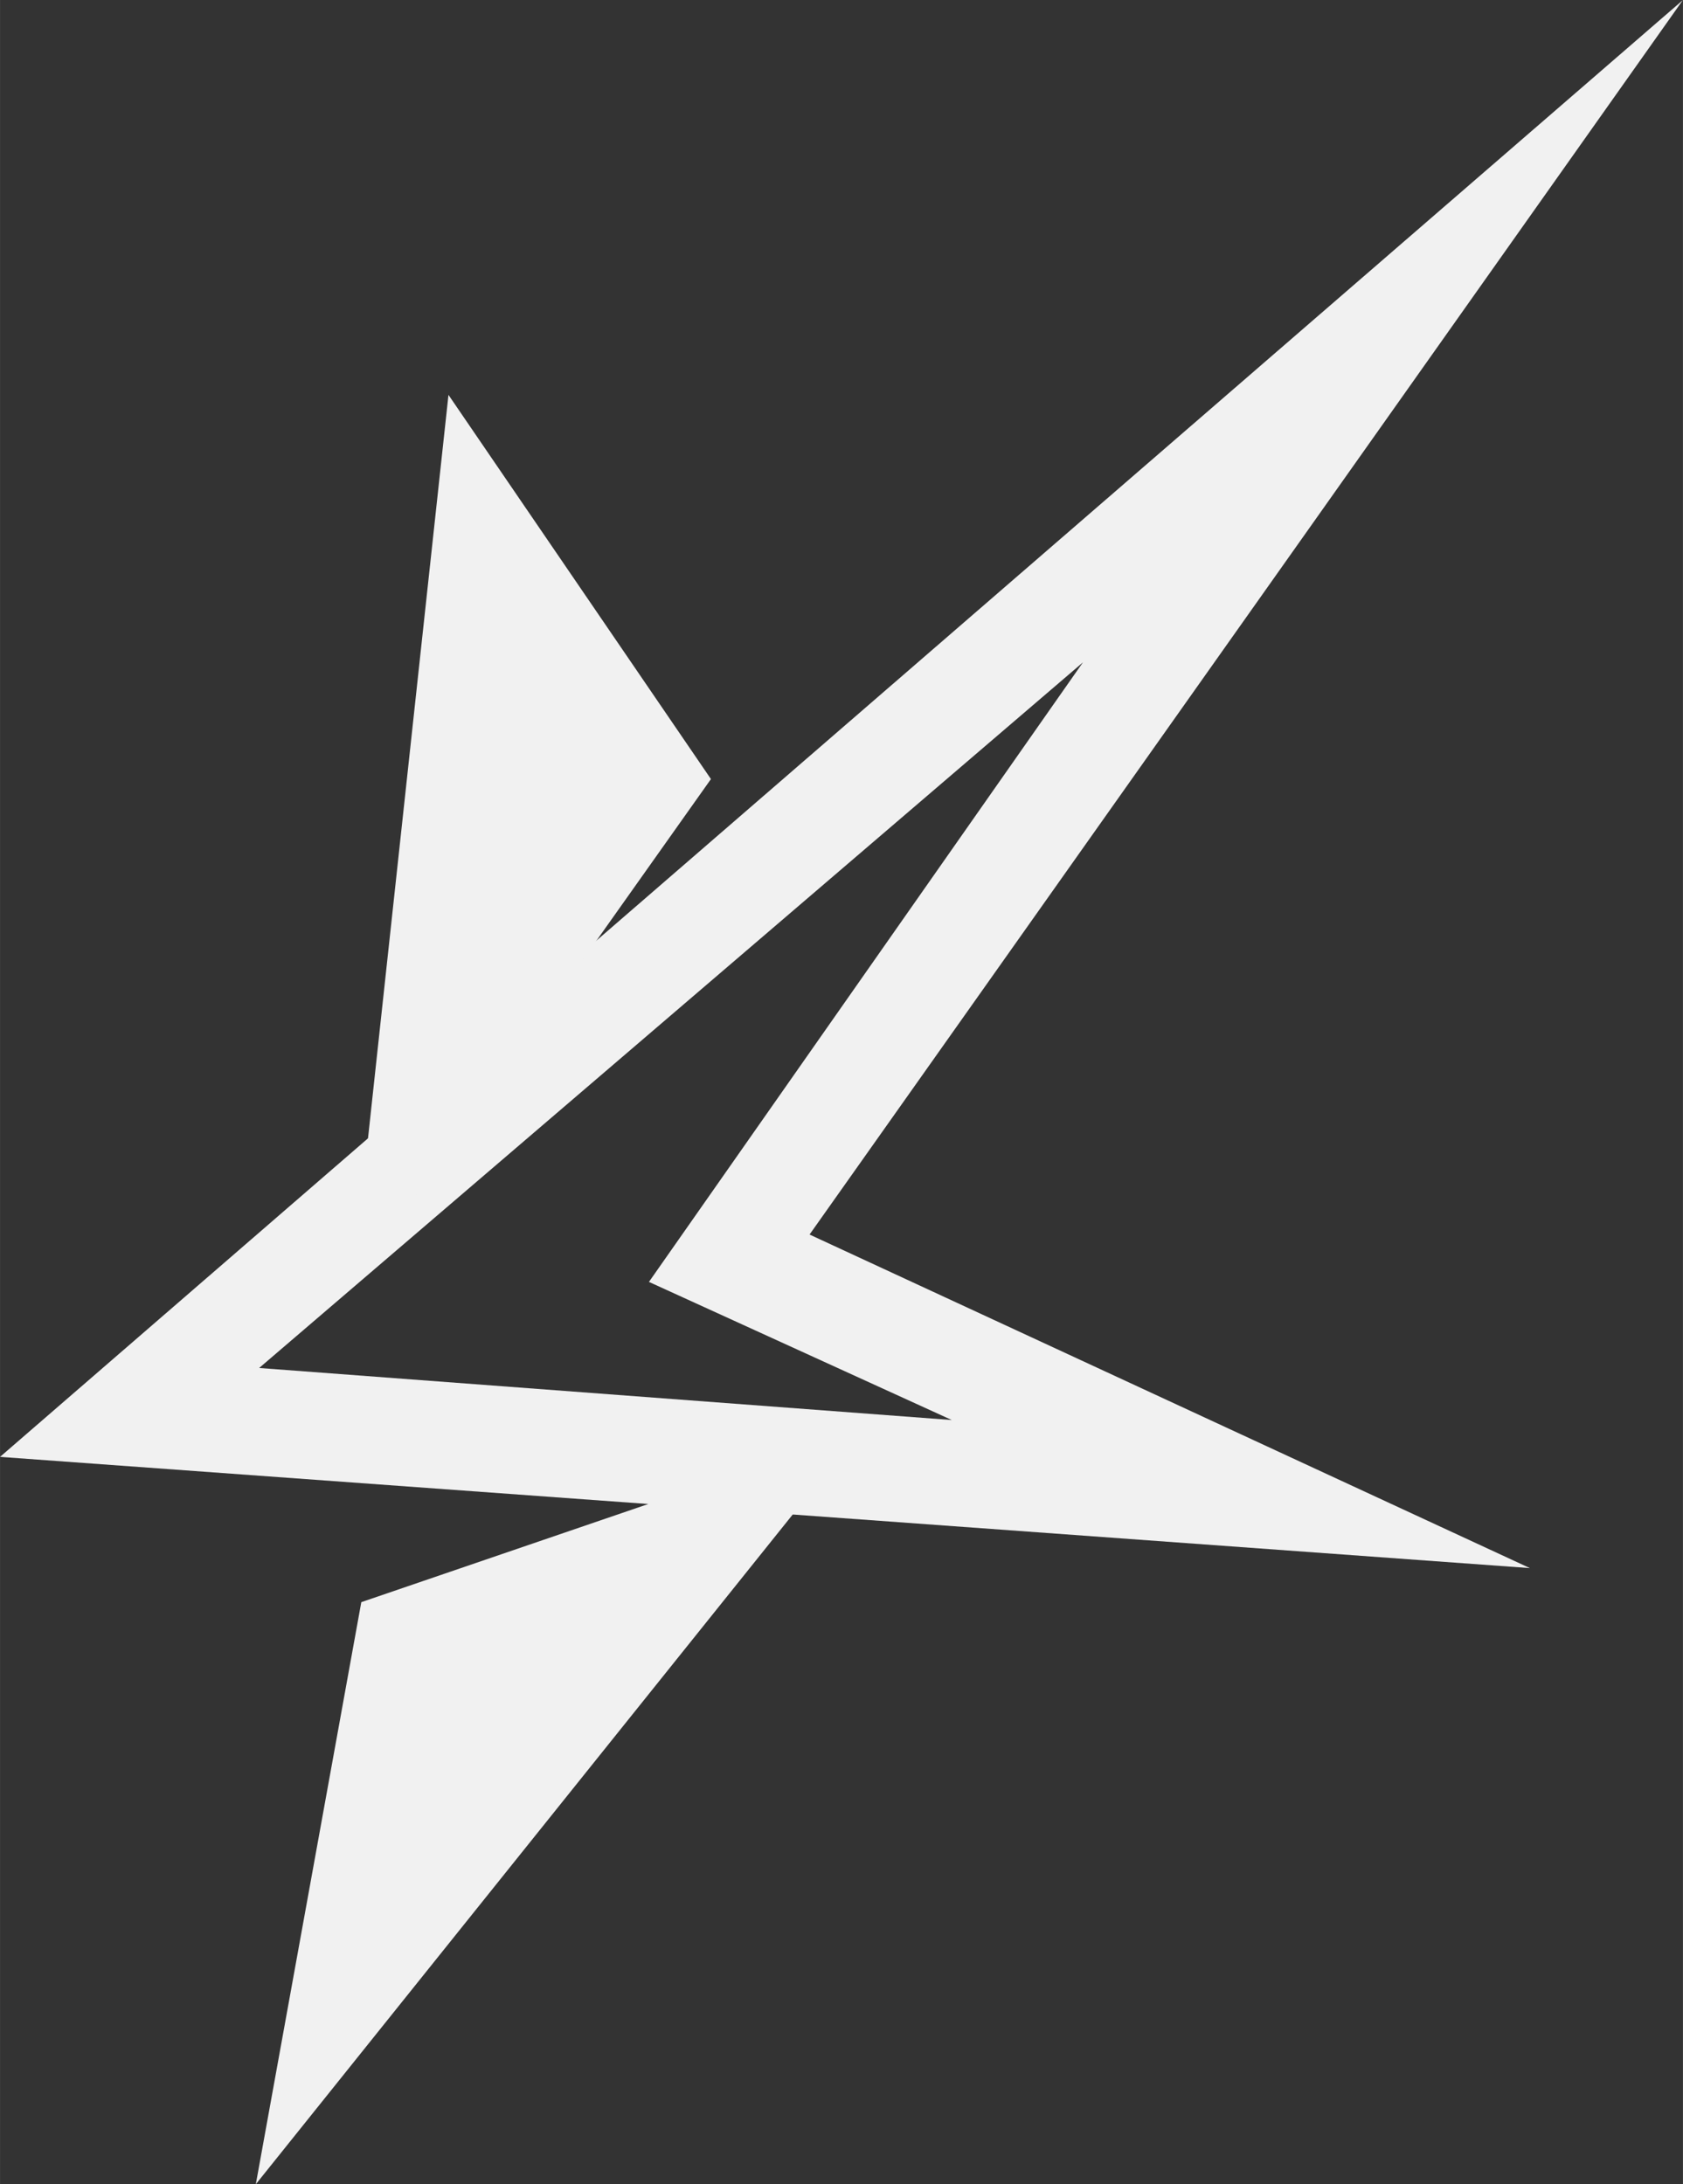 <?xml version="1.0" encoding="UTF-8"?>
<!DOCTYPE svg PUBLIC "-//W3C//DTD SVG 1.1//EN" "http://www.w3.org/Graphics/SVG/1.1/DTD/svg11.dtd">
<!-- Creator: CorelDRAW 2019 (64-Bit) -->
<svg xmlns="http://www.w3.org/2000/svg" xml:space="preserve" width="10.012in" height="12.993in" version="1.1" style="shape-rendering:geometricPrecision; text-rendering:geometricPrecision; image-rendering:optimizeQuality; fill-rule:evenodd; clip-rule:evenodd"
viewBox="0 0 5435.67 7054.33"
 xmlns:xlink="http://www.w3.org/1999/xlink"
 xmlns:xodm="http://www.corel.com/coreldraw/odm/2003">
 <rect x="0" y="0" width="5435.67" height="7054.33" fill="#333333" stroke="none"/>
 <defs>
  <style type="text/css">
   <![CDATA[
    .fil0 {fill:#F1F1F1;fill-rule:nonzero}
   ]]>
  </style>
 </defs>
 <g id="Layer_x0020_1">
  <g id="_1953474341040">
   <path class="fil0" d="M836.88 4418.19l2660.81 -2279 -1401.76 2000.93 978.1 446.1 -2237.01 -168.09 -0.15 0.06zm4598.79 -4418.19l0 0 -5435.67 4705.21 4941.15 359.19 -2326.5 -1077.27 2820.81 -3987.05 0.14 -0.06 0.05 -0.02z"/>
   <polygon class="fil0" points="1448.42,1275.37 2296.15,2516.15 1137.04,4152.01 "/>
   <polygon class="fil0" points="826.17,7054.33 2773.88,4624.86 1166.88,5174.39 "/>
  </g>
 </g>
</svg>
